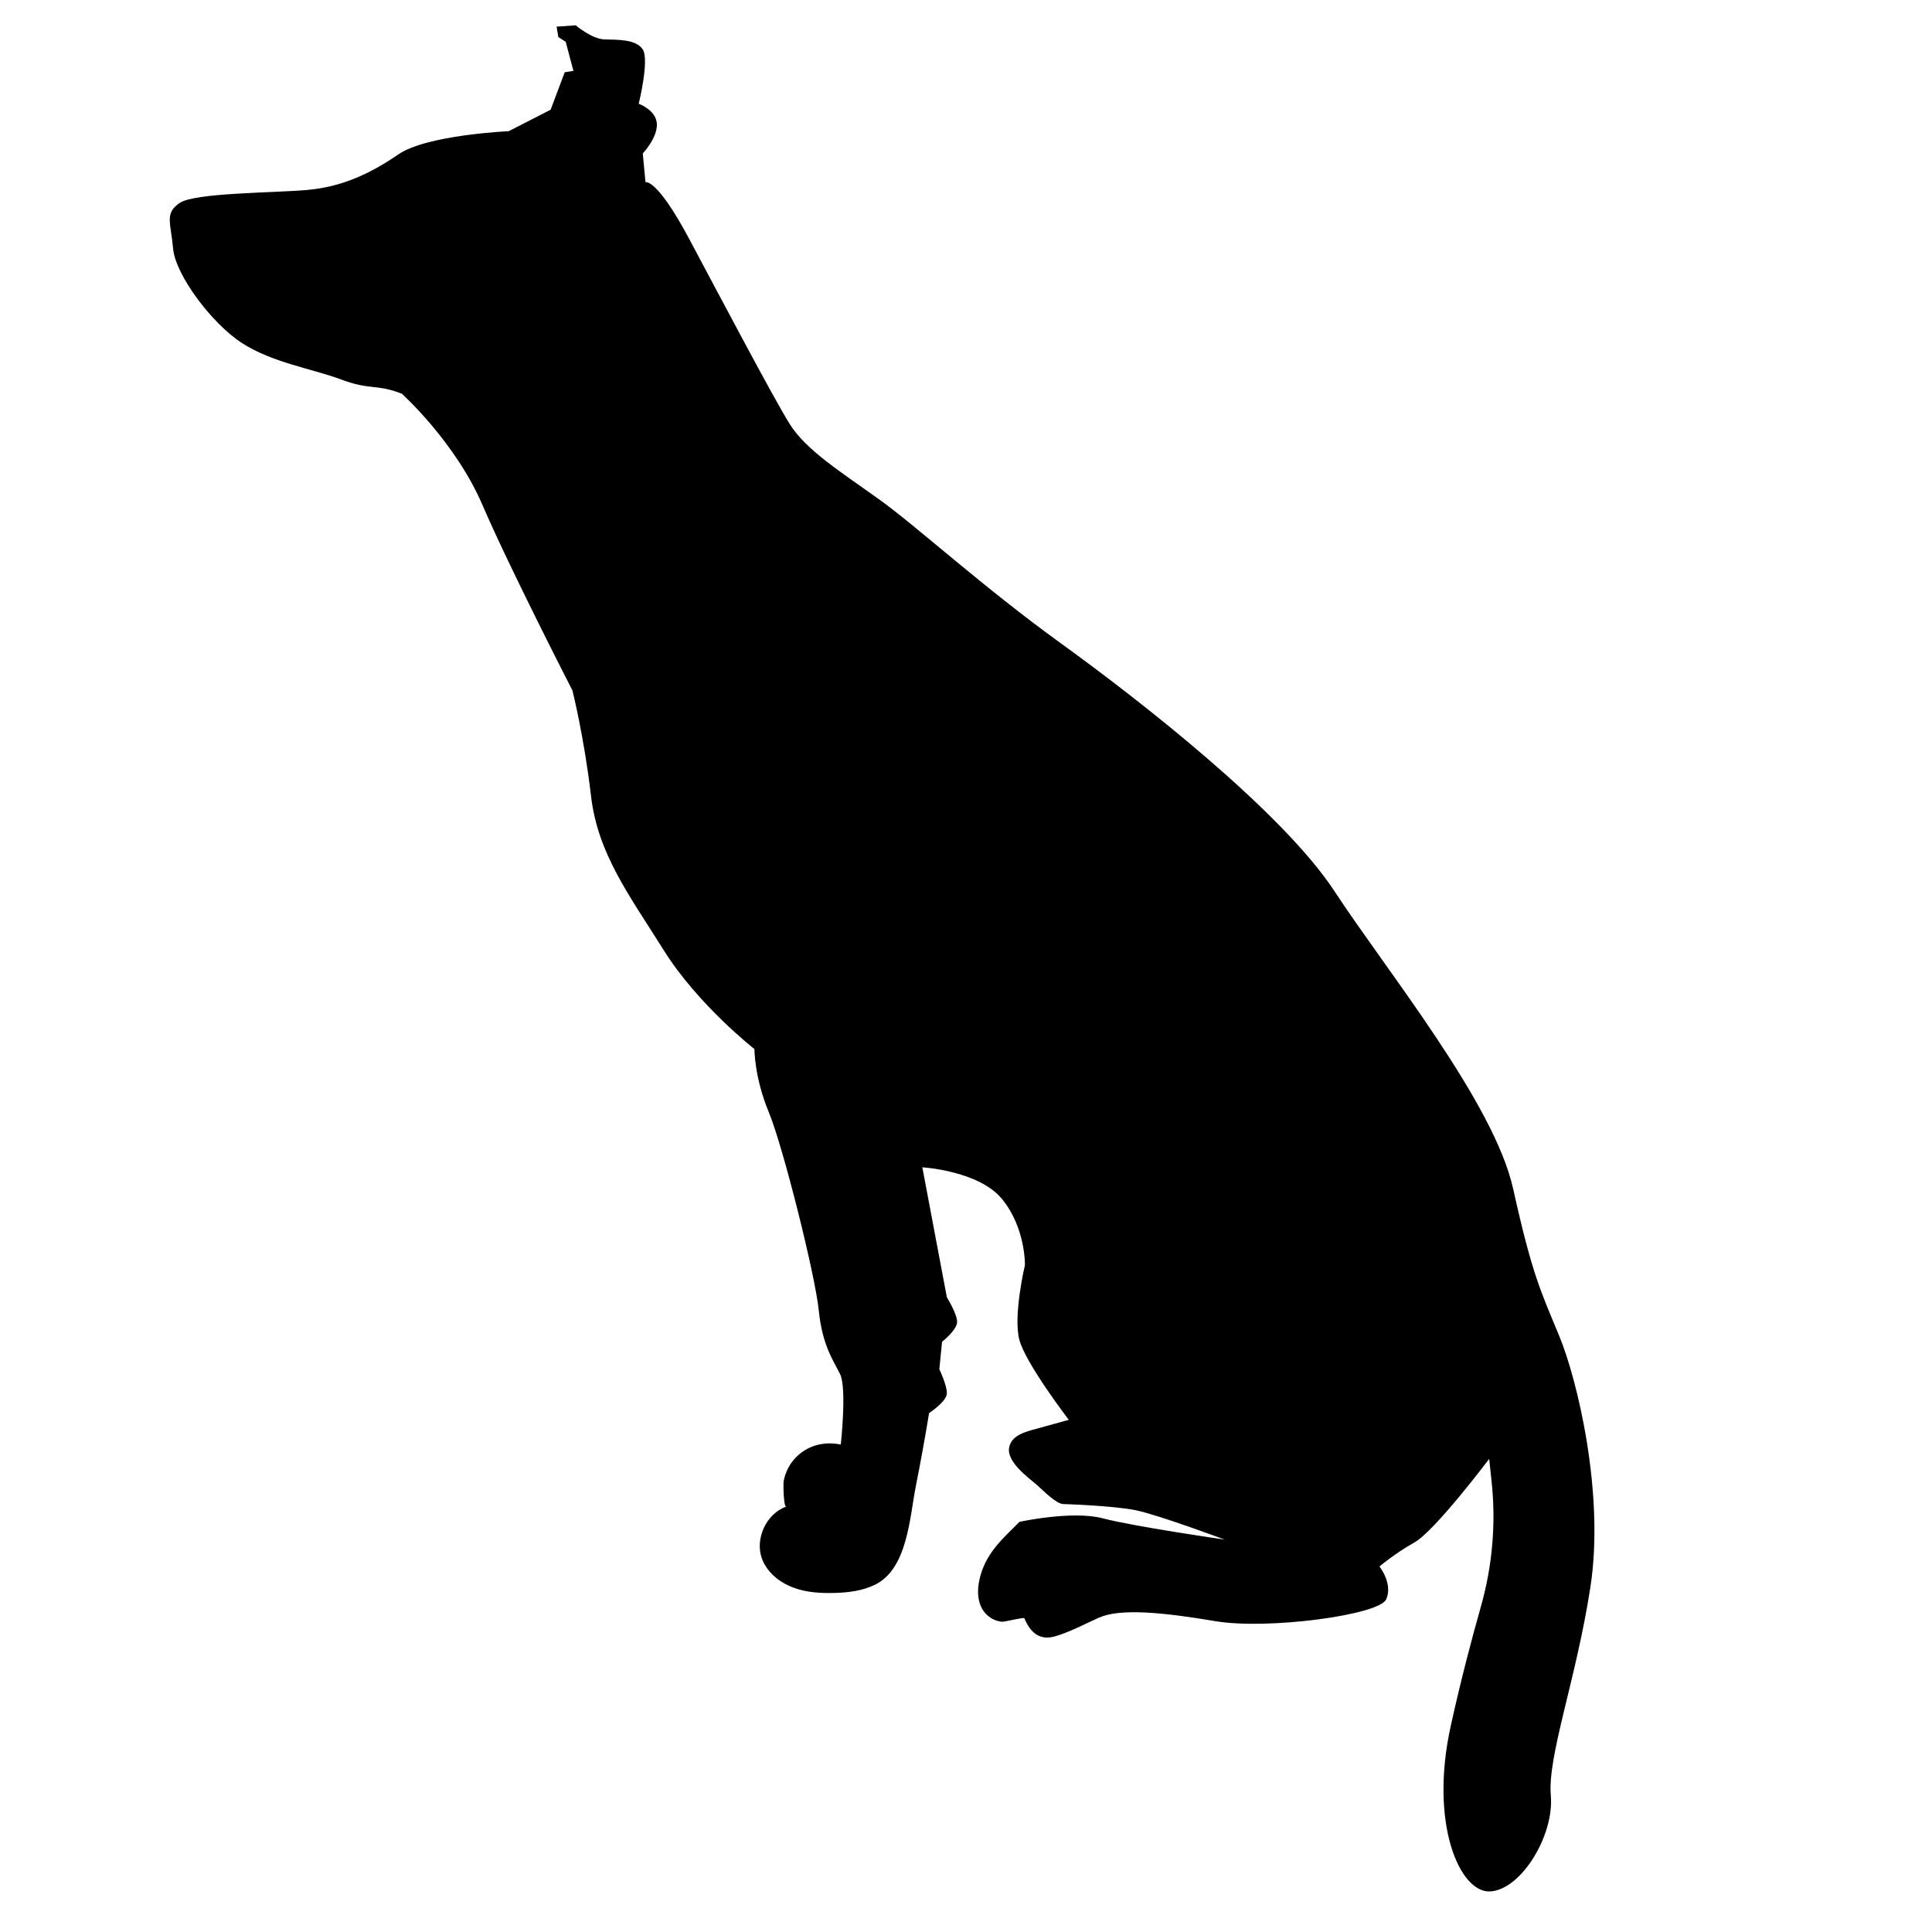 <?xml version="1.0" encoding="utf-8"?>
<!-- Generator: Adobe Illustrator 23.0.1, SVG Export Plug-In . SVG Version: 6.00 Build 0)  -->
<svg version="1.1" id="Layer_1" xmlns="http://www.w3.org/2000/svg" xmlns:xlink="http://www.w3.org/1999/xlink" x="0px" y="0px"
	 width="1000px" height="1000px" viewBox="0 0 1000 1000" style="enable-background:new 0 0 1000 1000;" xml:space="preserve">
<path d="M208,203.8c-13.2-5.2-16.3-1.7-31.2-7.3s-35.7-8.7-51.5-18.9c-15.8-10.2-34.5-35.4-35.7-48.9c-1.2-13.5-4.5-18.2,3.3-23.6
	c7.8-5.4,48.6-5.2,66.3-6.8s32.3-8.3,47-18.4s57.1-12,57.1-12l21.7-11.1l7.3-19.4l4.5-0.7l-4-15.1l-3.8-2.4l-0.9-5.4l9.9-0.7
	c0,0,8.3,7.1,14.9,7.3c6.6,0.2,16.3-0.2,19.8,5.2s-2.1,28.1-2.1,28.1s9.2,3.3,9.4,10.6s-7.3,15.1-7.3,15.1l1.4,14.9
	c0,0,5.7-2.4,22.7,29.5c17,31.9,43.4,81.9,51.9,95.6c8.5,13.7,27.2,25.3,46.5,39.2c19.4,13.9,53.1,44.9,94.2,74.6
	c41.1,29.7,114.5,87.1,141.4,128.2s82.5,109.3,92.4,153.9c9.9,44.6,14.2,52.8,23.7,75.8c9.6,23,23.7,82.2,16.3,130.3
	s-22.3,87.5-20.5,108c1.8,20.5-15.2,48.5-31.2,49.6c-15.9,1.1-31.9-35.1-20.5-86.1c5.2-23.6,10.9-45.1,15.5-61.3
	c6-21.2,7.9-43.3,5.5-65.2l-1.2-11.3c0,0-28,37.2-38.6,43.2S714,810.8,714,810.8s7.1,8.9,3.5,17c-3.5,8.1-61.3,15.9-88.5,11.3
	s-49.2-6.7-60.2-1.8c-7.4,3.3-14.7,7.3-22.5,9.6c-7.9,2.4-12.9-1.6-16.1-9.3c-0.2-0.6-10,1.8-11.2,1.8c-4.3-0.1-8.5-2.9-10.6-6.6
	c-3-5.3-2.5-11.9-0.8-17.7c3.5-12,11.7-19,20.1-27.4c0,0,27.3-6,43.2-1.8c15.9,4.2,63,11,63,11s-34-12.7-46-15.2
	c-11.9-2.4-36.8-3.2-37.5-3.2c-3.9-0.1-10.8-7.4-13.6-9.8c-4.8-4.1-15.7-12-14.5-19.3c1.1-6.7,8.9-8.4,14.3-9.9
	c5.5-1.5,11.1-3.1,16.6-4.6c0,0-22-28.7-25.5-41.1c-3.5-12.4,2.8-39,2.8-39s0.4-19.1-11.7-34c-12-14.9-41.4-16.6-41.4-16.6
	l12.7,67.3c0,0,5.3,8.5,5.3,12.7s-7.8,10.3-7.8,10.3l-1.4,14.2c0,0,3.9,8.1,3.9,12.4s-9.2,10.3-9.2,10.3c-2.1,12.7-4.4,25.4-6.9,38
	c-3.2,16.3-4.3,42.7-21.2,50.9c-6.4,3.1-13.6,4-20.7,4.2c-7.4,0.2-14.9-0.2-21.8-2.9c-6.9-2.6-13.1-7.7-15.8-14.5
	c-4-10.4,2-23.6,12.5-27.3c-1.5,0.5-1.6-12-1.4-13c0.8-4.6,3-9,6.3-12.4c6.1-6.3,14.8-8.5,23.3-6.7c0,0,3.2-29.4-0.4-36.5
	c-3.5-7.1-9.2-14.9-11-32.9s-18.4-84.6-25.9-102.7s-7.4-32.6-7.4-32.6s-29.4-23-47.1-51.4c-17.7-28.3-34-49.6-37.5-79.7
	c-3.5-30.1-9.6-54.5-9.6-54.5s-32.2-62.7-46.4-95.6C235.9,228.9,208,203.8,208,203.8z"/>
</svg>
